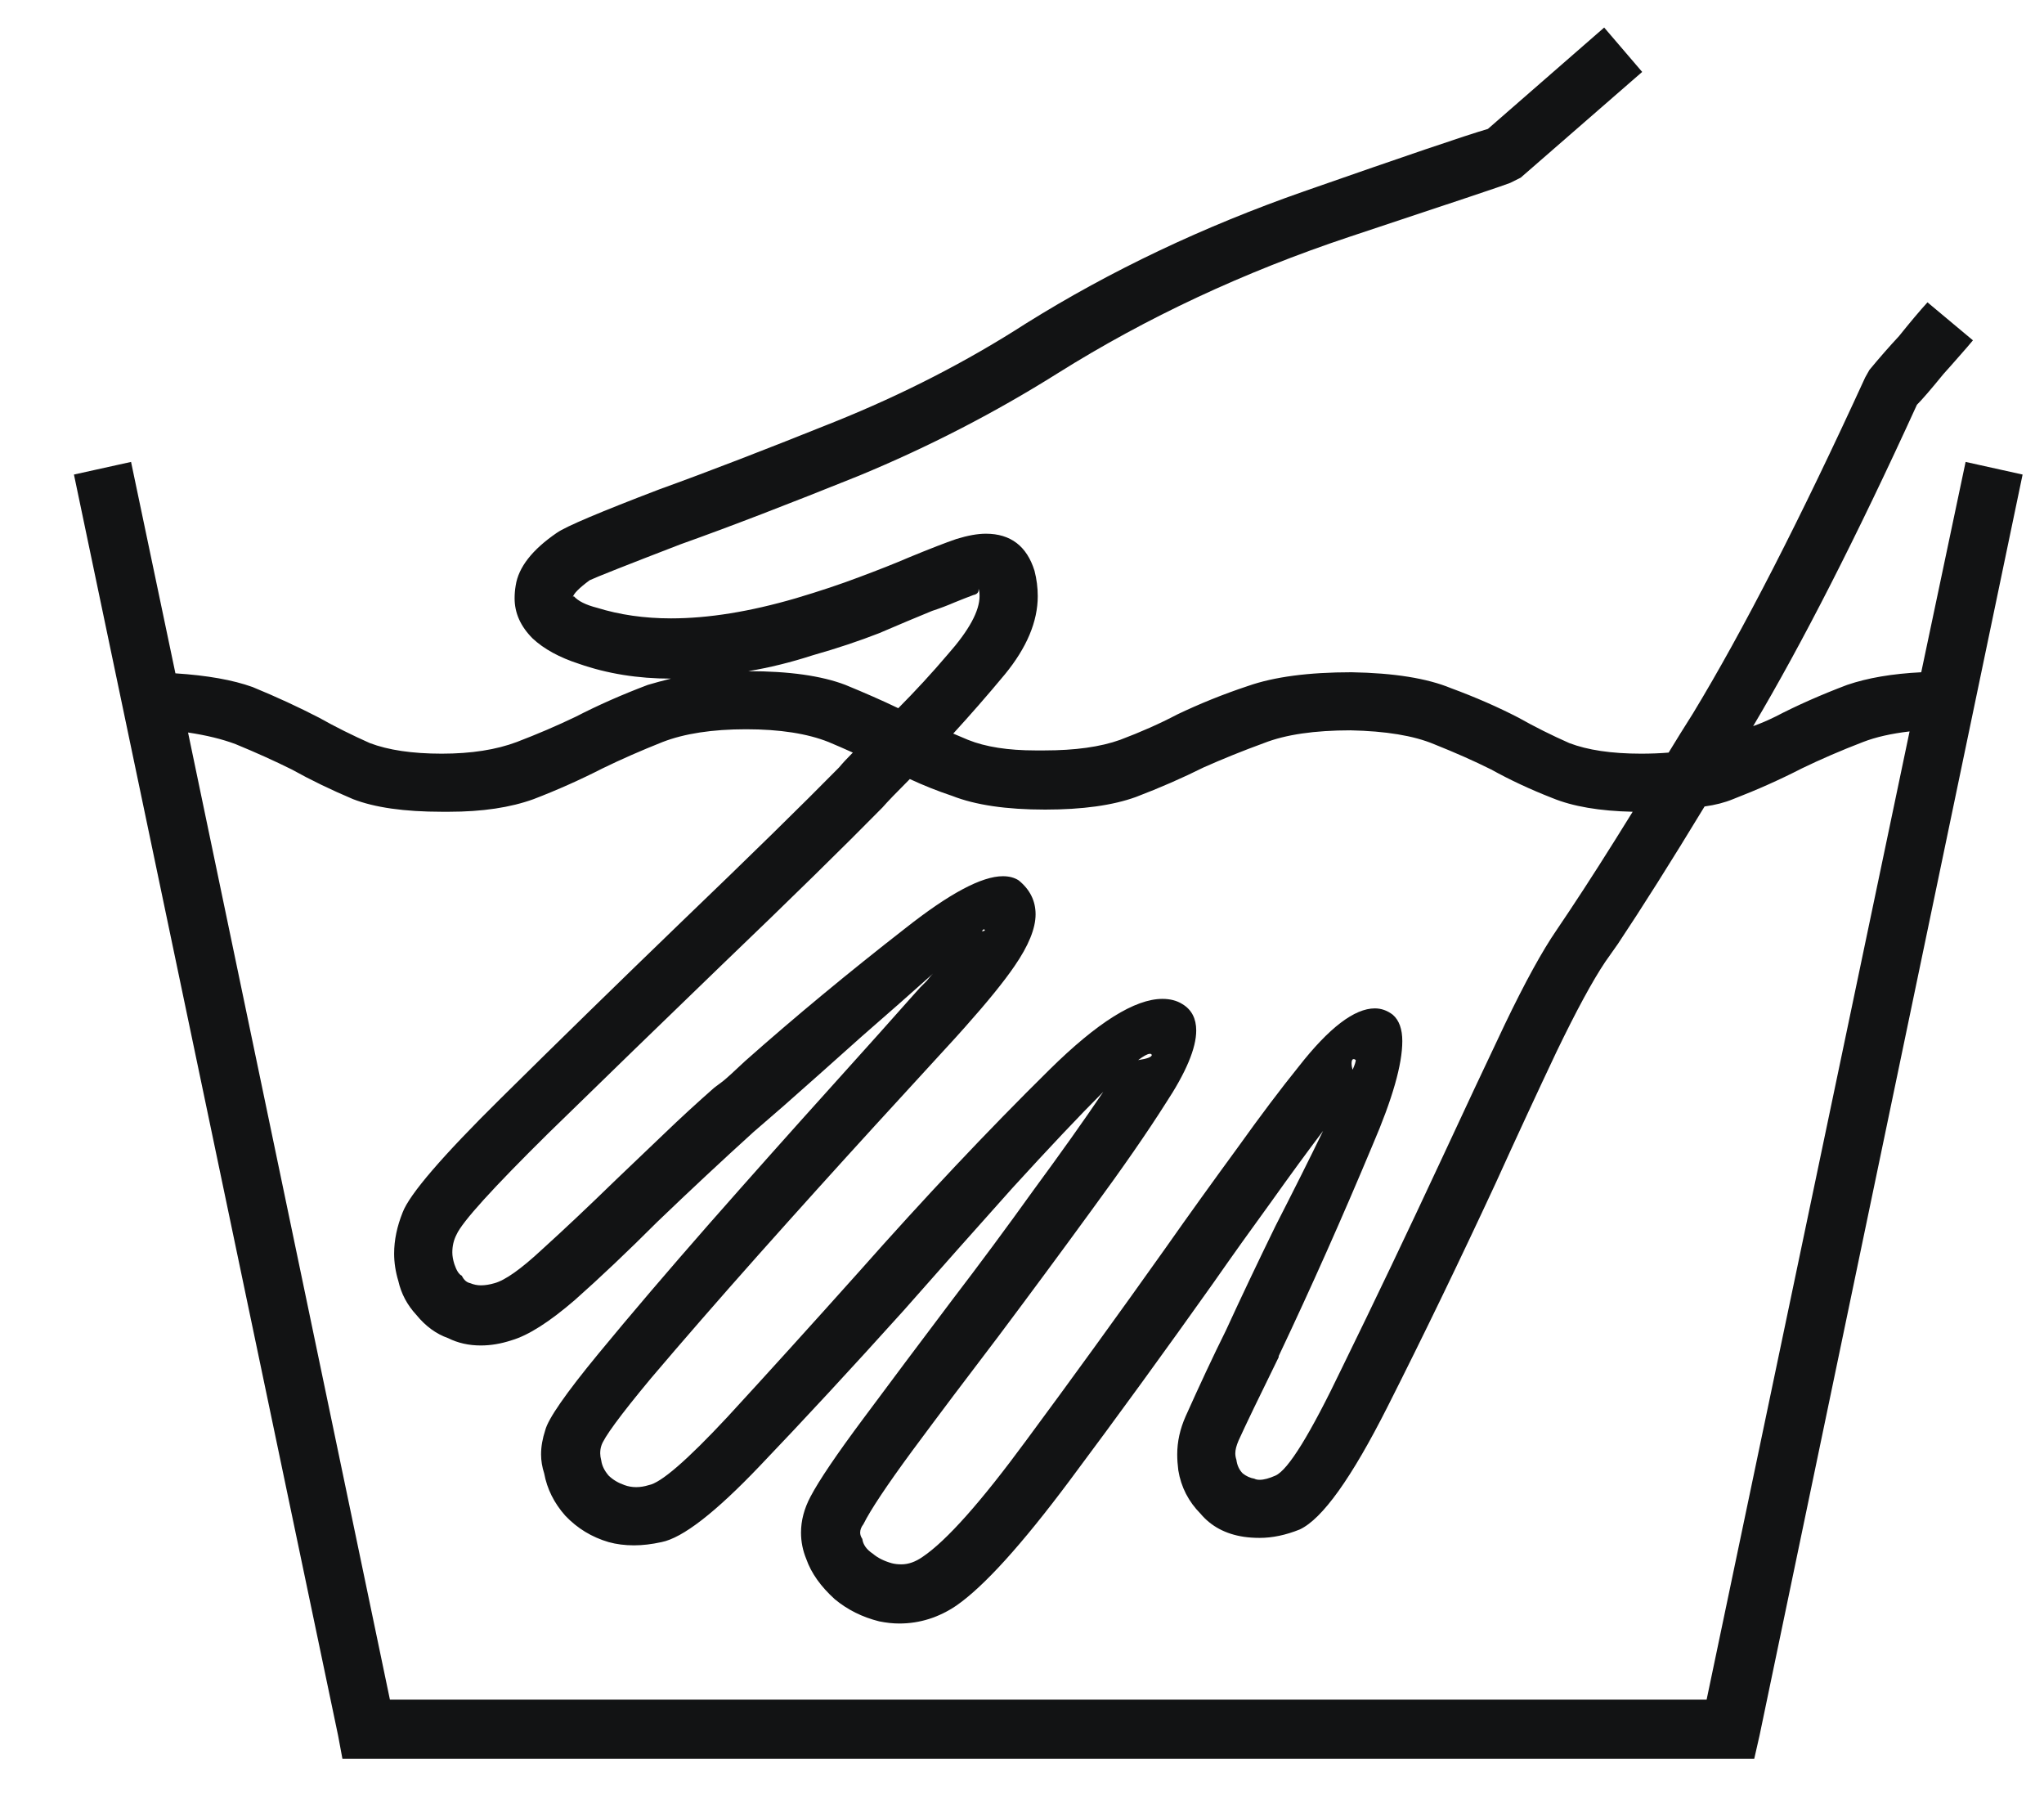 <svg width="17" height="15" viewBox="0 0 17 15" fill="none" xmlns="http://www.w3.org/2000/svg">
<path d="M4.764 4.966C4.764 4.966 4.767 4.963 4.772 4.957L4.764 4.966ZM8.183 7.726C8.183 7.726 8.18 7.729 8.174 7.734L8.165 7.743C8.183 7.743 8.191 7.74 8.191 7.734C8.191 7.734 8.188 7.731 8.183 7.726ZM9.571 8.763C9.571 8.763 9.568 8.763 9.562 8.763C9.545 8.763 9.513 8.78 9.466 8.815C9.542 8.804 9.58 8.789 9.58 8.771C9.58 8.771 9.577 8.769 9.571 8.763ZM11.276 8.815C11.271 8.81 11.265 8.807 11.259 8.807C11.247 8.807 11.241 8.818 11.241 8.842C11.241 8.859 11.244 8.877 11.25 8.895C11.268 8.854 11.276 8.827 11.276 8.815ZM7.567 6.478C7.456 6.589 7.38 6.668 7.339 6.715C7.022 7.037 6.577 7.474 6.003 8.024C5.511 8.499 5.03 8.965 4.562 9.422C4.099 9.879 3.844 10.16 3.797 10.266C3.773 10.312 3.762 10.362 3.762 10.415C3.762 10.444 3.768 10.477 3.779 10.512C3.797 10.565 3.817 10.597 3.841 10.608C3.858 10.644 3.882 10.664 3.911 10.67C3.94 10.682 3.97 10.688 3.999 10.688C4.034 10.688 4.072 10.682 4.113 10.67C4.201 10.646 4.333 10.553 4.509 10.389C4.69 10.225 4.896 10.031 5.124 9.809C5.253 9.686 5.385 9.56 5.52 9.431C5.66 9.296 5.801 9.167 5.941 9.044C5.965 9.026 5.988 9.009 6.012 8.991C6.041 8.968 6.103 8.912 6.196 8.824C6.612 8.455 7.058 8.086 7.532 7.717C7.896 7.43 8.165 7.286 8.341 7.286C8.394 7.286 8.438 7.298 8.473 7.321C8.566 7.397 8.613 7.491 8.613 7.603C8.613 7.72 8.555 7.863 8.438 8.033C8.35 8.162 8.212 8.332 8.024 8.543L7.945 8.631C7.816 8.771 7.594 9.015 7.277 9.36C6.961 9.706 6.636 10.066 6.302 10.441C5.974 10.81 5.678 11.15 5.414 11.461C5.156 11.771 5.019 11.959 5.001 12.023C4.995 12.041 4.992 12.062 4.992 12.085C4.992 12.102 4.995 12.123 5.001 12.146C5.007 12.188 5.027 12.229 5.062 12.27C5.098 12.305 5.142 12.331 5.194 12.349C5.224 12.36 5.256 12.366 5.291 12.366C5.326 12.366 5.361 12.36 5.396 12.349C5.496 12.331 5.713 12.144 6.047 11.786C6.381 11.423 6.747 11.019 7.146 10.573C7.685 9.964 8.212 9.404 8.728 8.895C9.126 8.502 9.439 8.306 9.668 8.306C9.732 8.306 9.788 8.32 9.835 8.35C9.911 8.396 9.949 8.47 9.949 8.569C9.949 8.716 9.864 8.918 9.694 9.176C9.542 9.416 9.337 9.712 9.079 10.063C8.827 10.409 8.569 10.758 8.306 11.109C8.042 11.455 7.802 11.774 7.585 12.067C7.374 12.354 7.239 12.557 7.181 12.674C7.163 12.697 7.154 12.721 7.154 12.744C7.154 12.762 7.16 12.779 7.172 12.797C7.178 12.844 7.207 12.885 7.26 12.92C7.301 12.955 7.354 12.981 7.418 12.999C7.441 13.005 7.468 13.008 7.497 13.008C7.556 13.008 7.614 12.987 7.673 12.946C7.872 12.812 8.159 12.489 8.534 11.979C8.915 11.464 9.299 10.934 9.686 10.389C9.896 10.09 10.099 9.809 10.292 9.545C10.485 9.275 10.655 9.05 10.802 8.868C11.054 8.546 11.265 8.385 11.435 8.385C11.487 8.385 11.537 8.402 11.584 8.438C11.637 8.484 11.663 8.558 11.663 8.657C11.663 8.851 11.581 9.138 11.417 9.519C11.165 10.122 10.904 10.708 10.635 11.276V11.285C10.471 11.619 10.359 11.851 10.301 11.979C10.283 12.021 10.274 12.056 10.274 12.085C10.274 12.102 10.277 12.12 10.283 12.138C10.289 12.185 10.307 12.223 10.336 12.252C10.365 12.275 10.398 12.29 10.433 12.296C10.444 12.302 10.459 12.305 10.477 12.305C10.512 12.305 10.556 12.293 10.608 12.27C10.714 12.223 10.898 11.924 11.162 11.373C11.432 10.822 11.707 10.245 11.988 9.642C12.176 9.237 12.352 8.862 12.516 8.517C12.685 8.165 12.829 7.904 12.946 7.734L13.052 7.576C13.204 7.348 13.38 7.072 13.579 6.75C13.304 6.744 13.081 6.706 12.911 6.636C12.729 6.565 12.56 6.486 12.401 6.398C12.261 6.328 12.102 6.258 11.927 6.188C11.757 6.117 11.525 6.079 11.232 6.073C10.934 6.073 10.693 6.108 10.512 6.179C10.336 6.243 10.169 6.311 10.011 6.381C9.835 6.469 9.647 6.551 9.448 6.627C9.255 6.697 9.003 6.732 8.692 6.732C8.37 6.732 8.112 6.694 7.919 6.618C7.796 6.577 7.679 6.53 7.567 6.478ZM6.223 5.581C6.562 5.581 6.832 5.619 7.031 5.695C7.189 5.76 7.336 5.824 7.471 5.889C7.611 5.748 7.749 5.599 7.884 5.44C8.06 5.241 8.147 5.08 8.147 4.957C8.147 4.934 8.145 4.913 8.139 4.896V4.904C8.139 4.928 8.124 4.942 8.095 4.948C8.048 4.966 7.995 4.986 7.937 5.01C7.884 5.033 7.822 5.057 7.752 5.08C7.623 5.133 7.477 5.194 7.312 5.265C7.148 5.329 6.964 5.391 6.759 5.449C6.577 5.508 6.398 5.552 6.223 5.581ZM15.979 5.59L16.348 3.841L16.822 3.946L14.634 14.432L14.59 14.625H2.848L2.812 14.432L0.615 3.946L1.09 3.841L1.459 5.599C1.723 5.616 1.937 5.654 2.101 5.713C2.3 5.795 2.484 5.88 2.654 5.968C2.789 6.044 2.93 6.114 3.076 6.179C3.229 6.237 3.428 6.267 3.674 6.267C3.92 6.267 4.128 6.234 4.298 6.17C4.468 6.105 4.632 6.035 4.79 5.959C4.972 5.865 5.171 5.777 5.388 5.695C5.446 5.678 5.511 5.66 5.581 5.643C5.306 5.643 5.051 5.602 4.816 5.52C4.652 5.467 4.523 5.396 4.43 5.309C4.33 5.209 4.28 5.098 4.28 4.975C4.28 4.939 4.283 4.904 4.289 4.869C4.312 4.717 4.427 4.57 4.632 4.43C4.708 4.377 4.992 4.257 5.484 4.069C5.889 3.923 6.375 3.735 6.943 3.507C7.512 3.278 8.042 3.006 8.534 2.689C9.237 2.25 10.008 1.884 10.846 1.591C11.684 1.298 12.193 1.125 12.375 1.072L13.342 0.229L13.658 0.598L12.648 1.477L12.56 1.521C12.554 1.526 12.108 1.676 11.224 1.969C10.345 2.262 9.536 2.64 8.798 3.103C8.276 3.431 7.726 3.715 7.146 3.955C6.565 4.189 6.07 4.38 5.66 4.526C5.203 4.702 4.951 4.802 4.904 4.825C4.816 4.89 4.77 4.937 4.764 4.966L4.772 4.957C4.808 4.998 4.872 5.03 4.966 5.054C5.153 5.112 5.358 5.142 5.581 5.142C5.892 5.142 6.237 5.086 6.618 4.975C6.817 4.916 6.993 4.857 7.146 4.799C7.304 4.74 7.444 4.685 7.567 4.632C7.737 4.562 7.866 4.512 7.954 4.482C8.048 4.453 8.13 4.438 8.2 4.438C8.405 4.438 8.54 4.541 8.604 4.746C8.622 4.816 8.631 4.887 8.631 4.957C8.631 5.168 8.54 5.385 8.358 5.607C8.212 5.783 8.068 5.947 7.928 6.1C7.969 6.117 8.01 6.135 8.051 6.152C8.197 6.211 8.385 6.24 8.613 6.24H8.684C8.941 6.24 9.152 6.211 9.316 6.152C9.486 6.088 9.645 6.018 9.791 5.941C9.973 5.854 10.169 5.774 10.38 5.704C10.597 5.628 10.884 5.59 11.241 5.59C11.593 5.596 11.868 5.64 12.067 5.722C12.273 5.798 12.46 5.88 12.63 5.968C12.765 6.044 12.905 6.114 13.052 6.179C13.204 6.237 13.403 6.267 13.649 6.267C13.731 6.267 13.808 6.264 13.878 6.258C13.942 6.152 14.01 6.044 14.08 5.933C14.496 5.247 14.974 4.315 15.513 3.138L15.548 3.076C15.63 2.977 15.712 2.883 15.794 2.795C15.888 2.678 15.967 2.584 16.031 2.514L16.409 2.83C16.38 2.865 16.342 2.909 16.295 2.962C16.254 3.009 16.21 3.059 16.163 3.111C16.058 3.24 15.984 3.325 15.943 3.366C15.44 4.468 14.985 5.358 14.581 6.038C14.646 6.015 14.707 5.988 14.766 5.959C14.947 5.865 15.146 5.777 15.363 5.695C15.533 5.637 15.738 5.602 15.979 5.59ZM1.564 6.091L3.243 14.133H14.194L15.882 6.082C15.729 6.1 15.601 6.129 15.495 6.17C15.313 6.24 15.144 6.313 14.985 6.39C14.804 6.483 14.613 6.568 14.414 6.645C14.344 6.674 14.265 6.694 14.177 6.706C13.896 7.169 13.655 7.55 13.456 7.849L13.351 7.998C13.245 8.156 13.11 8.405 12.946 8.745C12.788 9.079 12.618 9.445 12.437 9.844C12.138 10.488 11.839 11.106 11.54 11.698C11.241 12.29 10.998 12.63 10.81 12.718C10.693 12.765 10.582 12.788 10.477 12.788C10.43 12.788 10.386 12.785 10.345 12.779C10.192 12.756 10.072 12.691 9.984 12.586C9.885 12.486 9.823 12.366 9.8 12.226C9.794 12.179 9.791 12.135 9.791 12.094C9.791 11.988 9.814 11.883 9.861 11.777C9.979 11.514 10.09 11.276 10.195 11.065C10.324 10.784 10.462 10.494 10.608 10.195C10.761 9.896 10.893 9.633 11.004 9.404C10.875 9.574 10.731 9.771 10.573 9.993C10.415 10.21 10.254 10.435 10.09 10.67C9.691 11.232 9.293 11.78 8.895 12.313C8.496 12.847 8.183 13.192 7.954 13.351C7.808 13.45 7.649 13.5 7.479 13.5C7.427 13.5 7.371 13.494 7.312 13.482C7.172 13.447 7.049 13.386 6.943 13.298C6.826 13.192 6.747 13.081 6.706 12.964C6.677 12.894 6.662 12.82 6.662 12.744C6.662 12.645 6.688 12.545 6.741 12.445C6.812 12.31 6.958 12.094 7.181 11.795C7.403 11.496 7.649 11.168 7.919 10.81C8.147 10.512 8.373 10.207 8.596 9.896C8.824 9.586 9.018 9.313 9.176 9.079C8.977 9.278 8.725 9.545 8.42 9.879C8.121 10.213 7.819 10.553 7.515 10.898C7.087 11.373 6.688 11.804 6.319 12.19C5.95 12.577 5.678 12.788 5.502 12.823C5.42 12.841 5.344 12.85 5.273 12.85C5.197 12.85 5.127 12.841 5.062 12.823C4.922 12.782 4.802 12.709 4.702 12.604C4.608 12.498 4.55 12.381 4.526 12.252C4.509 12.199 4.5 12.146 4.5 12.094C4.5 12.029 4.512 11.962 4.535 11.892C4.559 11.798 4.705 11.587 4.975 11.259C5.25 10.925 5.558 10.565 5.897 10.178C6.243 9.785 6.577 9.41 6.899 9.053C7.222 8.695 7.447 8.443 7.576 8.297L7.655 8.209C7.673 8.191 7.69 8.174 7.708 8.156C7.726 8.133 7.743 8.112 7.761 8.095C7.591 8.247 7.392 8.423 7.163 8.622C6.94 8.821 6.727 9.012 6.521 9.193L6.267 9.413C6.009 9.647 5.742 9.896 5.467 10.16C5.221 10.406 4.992 10.623 4.781 10.81C4.57 10.992 4.395 11.104 4.254 11.145C4.166 11.174 4.081 11.188 3.999 11.188C3.899 11.188 3.809 11.168 3.727 11.127C3.627 11.092 3.539 11.027 3.463 10.934C3.387 10.852 3.337 10.758 3.313 10.652C3.29 10.576 3.278 10.5 3.278 10.424C3.278 10.312 3.302 10.198 3.349 10.081C3.407 9.929 3.68 9.612 4.166 9.132C4.652 8.651 5.15 8.165 5.66 7.673C6.234 7.122 6.674 6.691 6.979 6.381C7.008 6.346 7.046 6.305 7.093 6.258C7.028 6.229 6.961 6.199 6.891 6.17C6.715 6.1 6.486 6.064 6.205 6.064C5.924 6.064 5.692 6.1 5.511 6.17C5.335 6.24 5.168 6.313 5.01 6.39C4.828 6.483 4.638 6.568 4.438 6.645C4.245 6.715 4.011 6.75 3.735 6.75H3.674C3.363 6.75 3.117 6.715 2.936 6.645C2.754 6.568 2.584 6.486 2.426 6.398C2.285 6.328 2.13 6.258 1.96 6.188C1.849 6.146 1.717 6.114 1.564 6.091Z" fill="#121314"/>
</svg>

